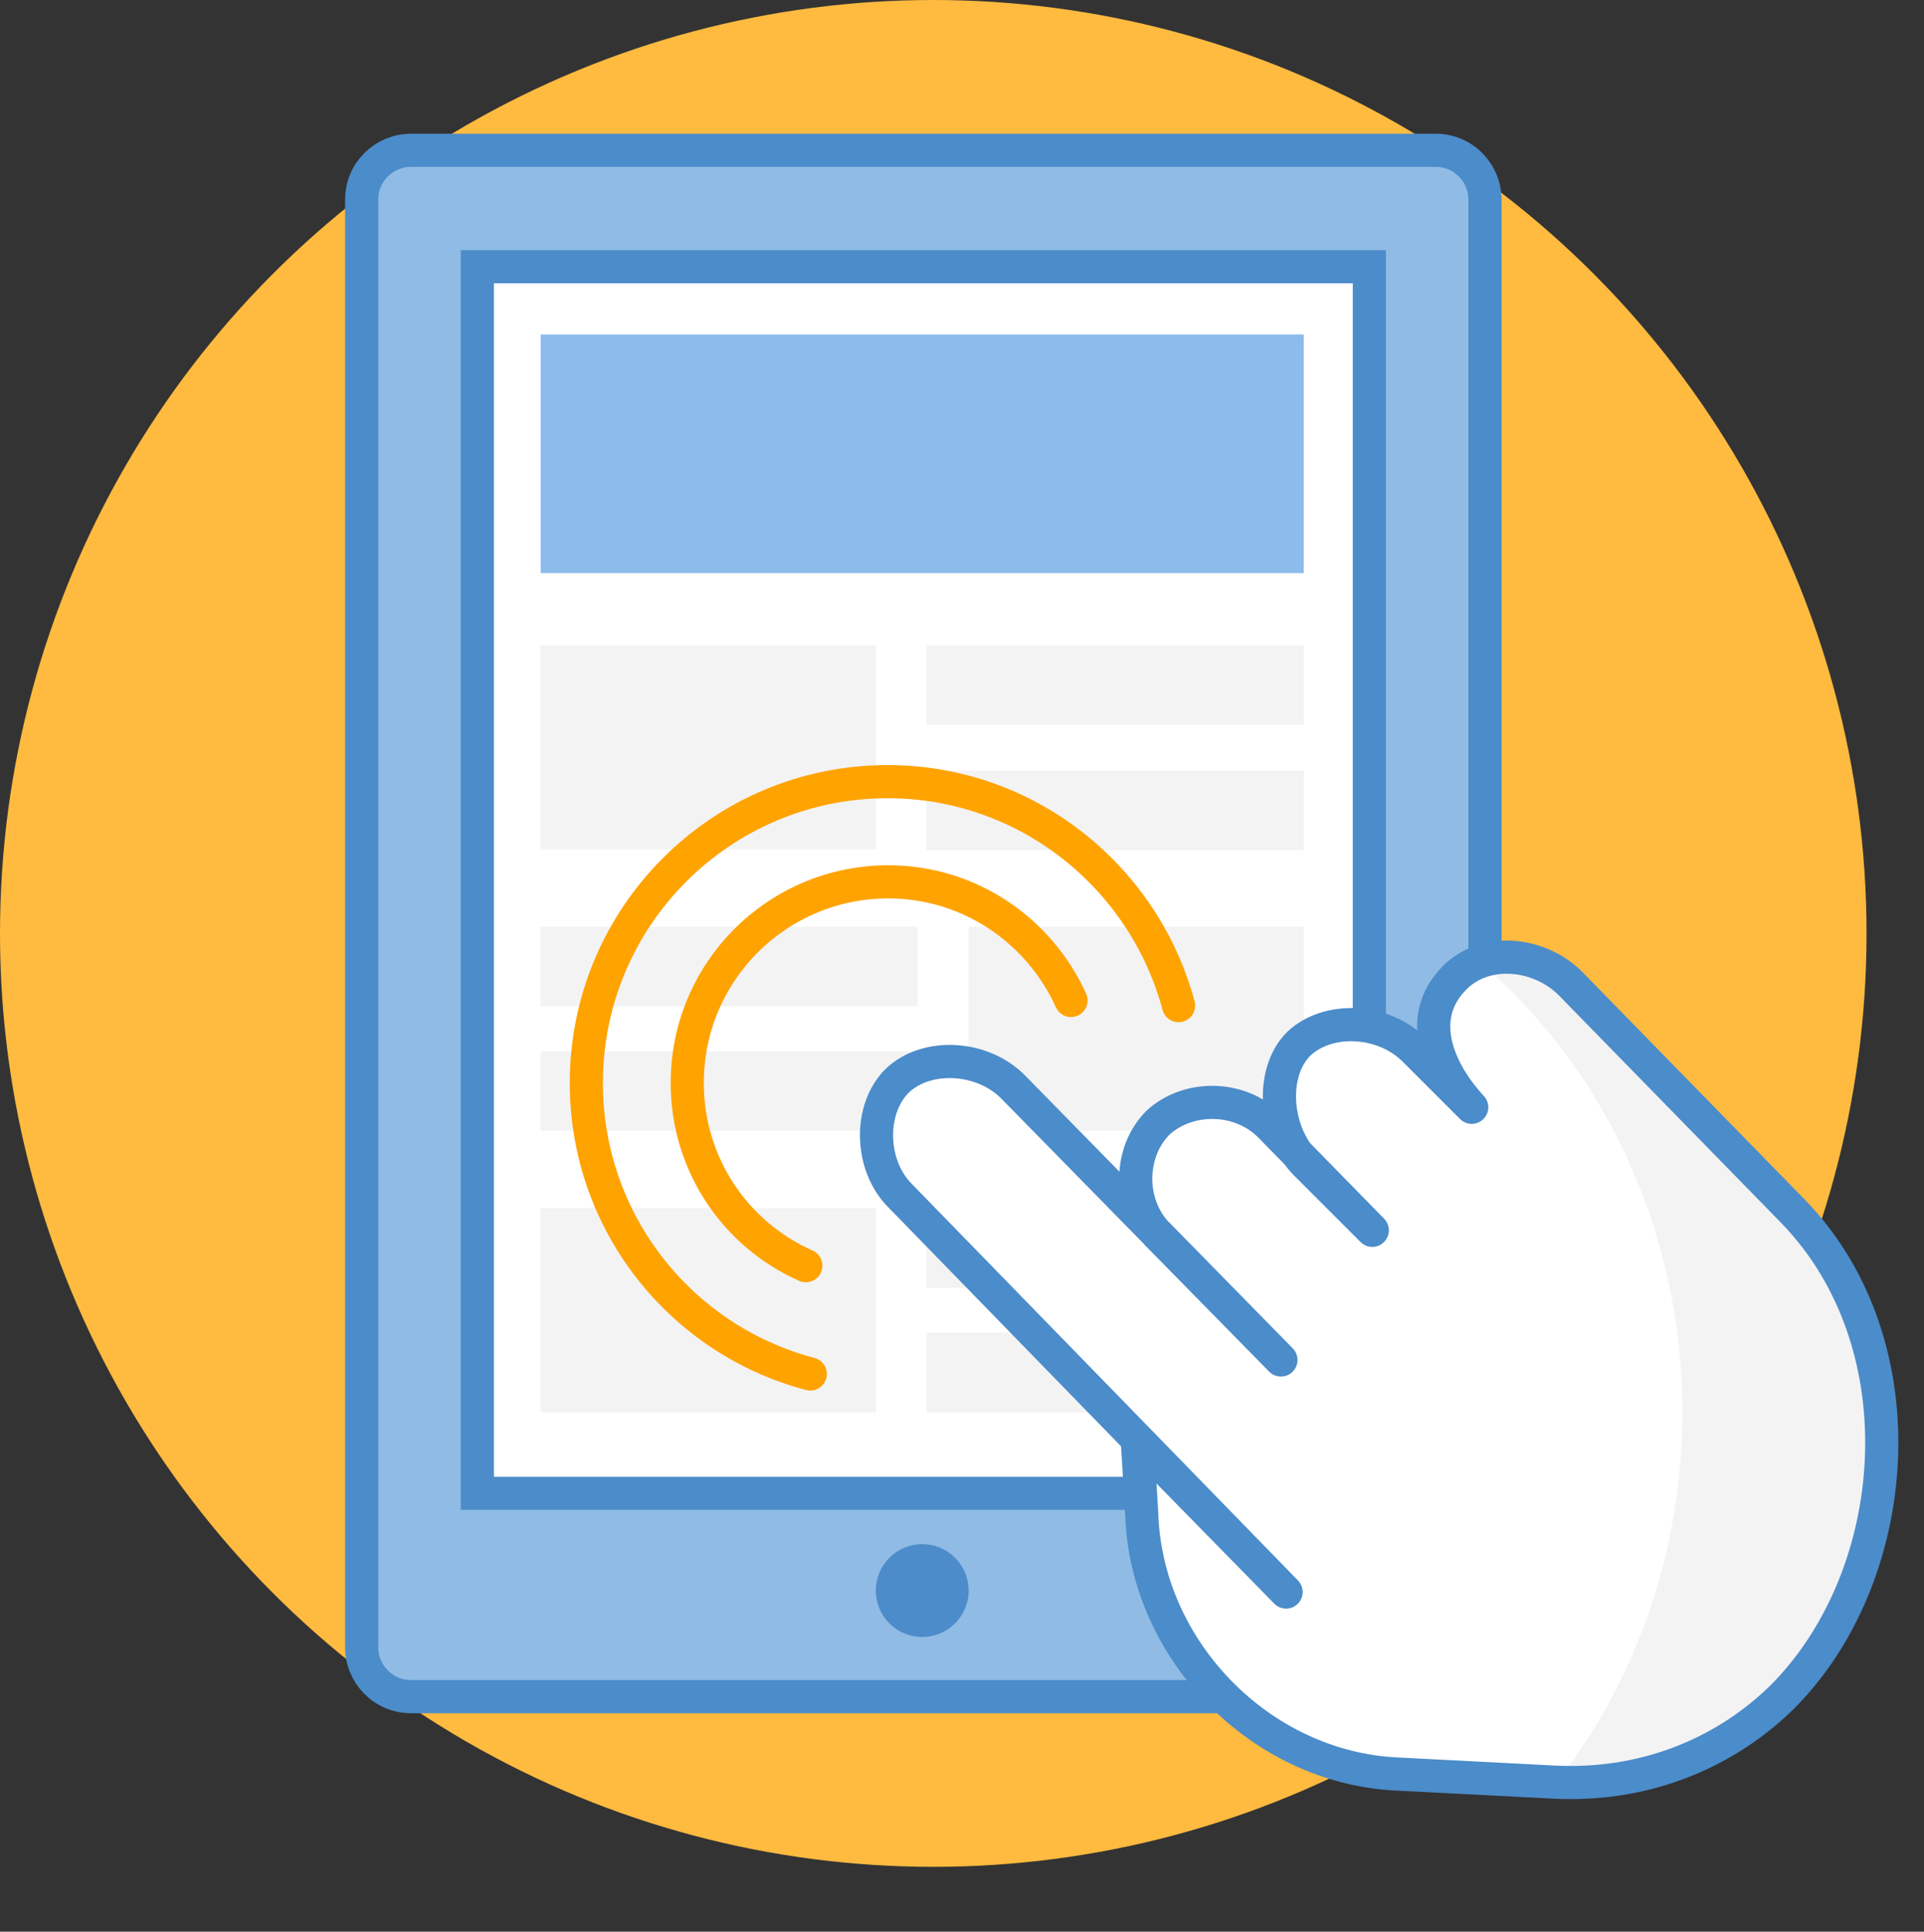<?xml version="1.0" encoding="utf-8"?>
<!-- Generator: Adobe Illustrator 28.2.0, SVG Export Plug-In . SVG Version: 6.00 Build 0)  -->
<svg version="1.1" id="Layer_1" xmlns="http://www.w3.org/2000/svg" xmlns:xlink="http://www.w3.org/1999/xlink" x="0px" y="0px"
	 viewBox="0 0 261.2 262.2" style="enable-background:new 0 0 261.2 262.2;" xml:space="preserve">
<rect x="0" y="0" width="261.2" height="262.2" fill="#333333" stroke="none"/>
<style type="text/css">
	.st0{fill:#FFBA40;}
	.st1{fill:#90BBE4;stroke:#4B8CCA;stroke-width:4.5;stroke-miterlimit:10;}
	.st2{fill:#FFFFFF;stroke:#4C8CCA;stroke-width:4.5;stroke-miterlimit:10;}
	.st3{fill:#4C8CCA;}
	.st4{fill:#F3F3F4;}
	.st5{clip-path:url(#SVGID_00000118397950560005625980000006361323293455107509_);fill:#FFFFFF;}
	.st6{fill:none;stroke:#4B8CCA;stroke-width:4.5;stroke-linecap:round;stroke-linejoin:round;stroke-miterlimit:10;}
	.st7{fill:#8DBCEB;}
	.st8{fill:none;stroke:#FFA300;stroke-width:4.5;stroke-linecap:round;stroke-linejoin:round;stroke-miterlimit:10;}
</style>
<circle class="st0" cx="126.7" cy="126.7" r="126.7"/>
<g>
	<g>
		<path class="st1" d="M194.9,230.3H55.8c-3.8,0-6.7-3.1-6.7-6.7V27.1c0-3.8,3.1-6.7,6.7-6.7h139.1c3.8,0,6.7,3.1,6.7,6.7v196.5
			C201.6,227.4,198.5,230.3,194.9,230.3z"/>
		<rect x="64.8" y="36.2" class="st2" width="121.1" height="166.5"/>
		<circle class="st3" cx="125.2" cy="215.9" r="6.3"/>
	</g>
	<g>
		<rect x="125.8" y="164" class="st4" width="51.2" height="10.8"/>
		<rect x="73.4" y="164" class="st4" width="45.5" height="27.7"/>
		<rect x="125.8" y="180.9" class="st4" width="51.2" height="10.8"/>
	</g>
	<g>
		<rect x="131.5" y="125.8" class="st4" width="45.5" height="27.7"/>
		<rect x="73.4" y="125.8" class="st4" width="51.2" height="10.8"/>
		<rect x="73.4" y="142.7" class="st4" width="51.2" height="10.8"/>
	</g>
	<g>
		<g>
			<g>
				<g>
					<path class="st4" d="M174.6,216.1l-20.2-20.6l0.6,10c0.6,18.5,16.1,34.4,34.6,35.3l21.4,1.1c11.7,0.6,22.6-3.5,30.7-11.3l0,0
						c16.6-16.3,19.4-48,1.7-66.2l-30.2-30.9c-4.2-4.2-11.5-5-15.7-0.8c-5.7,5.7-1.8,13.2,2.3,17.6l-7.8-7.8
						c-4.2-4.2-11.7-4.6-15.7-0.8l0,0c-3.9,3.9-3.3,12,1,16.3l9,9l-13.9-14.2c-4.2-4.2-11.2-4.1-15.2-0.4l0,0
						c-3.9,3.9-4.1,10.9-0.1,15.1l16.8,17.1l-36.4-37.1c-4.2-4.2-11.7-4.6-15.7-0.8l0,0c-3.9,3.9-3.7,11.5,0.4,15.6L174.6,216.1z"/>
				</g>
			</g>
			<g>
				<g>
					<g>
						<g>
							<defs>
								<path id="SVGID_1_" d="M174.6,216.7l-20.2-20.6l0.6,10c0.6,18.5,16.1,34.4,34.6,35.3l21.4,1.1c11.7,0.6,22.6-3.5,30.7-11.3
									l0,0c16.6-16.3,19.4-48,1.7-66.2l-30.2-30.9c-4.2-4.2-11.5-5-15.7-0.8c-5.7,5.7-1.8,13.2,2.3,17.6l-7.8-7.8
									c-4.2-4.2-11.7-4.6-15.7-0.8l0,0c-3.9,3.9-3.3,12,1,16.3l9,9l-13.9-14.2c-4.2-4.2-11.2-4.1-15.2-0.4l0,0
									c-3.9,3.9-4.1,10.9-0.1,15.1l16.8,17.1l-36.4-37.1c-4.2-4.2-11.7-4.6-15.7-0.8l0,0c-3.9,3.9-3.7,11.5,0.4,15.6L174.6,216.7z
									"/>
							</defs>
							<clipPath id="SVGID_00000114047800396125437240000008186341737360272026_">
								<use xlink:href="#SVGID_1_"  style="overflow:visible;"/>
							</clipPath>
							
								<ellipse style="clip-path:url(#SVGID_00000114047800396125437240000008186341737360272026_);fill:#FFFFFF;" cx="155.7" cy="191.7" rx="72.7" ry="78"/>
						</g>
					</g>
				</g>
			</g>
		</g>
		<g>
			<path class="st6" d="M174.6,216.1l-20.2-20.6l0.6,10c0.6,18.5,16.1,34.4,34.6,35.3l21.4,1.1c11.7,0.6,22.6-3.5,30.7-11.3l0,0
				c16.6-16.3,19.4-48,1.7-66.2l-30.2-30.9c-4.2-4.2-11.5-5-15.7-0.8c-5.7,5.7-1.8,13.2,2.3,17.6l-7.8-7.8
				c-4.2-4.2-11.7-4.6-15.7-0.8l0,0c-3.9,3.9-3.3,12,1,16.3l9,9l-13.9-14.2c-4.2-4.2-11.2-4.1-15.2-0.4l0,0
				c-3.9,3.9-4.1,10.9-0.1,15.1l16.8,17.1l-36.4-37.1c-4.2-4.2-11.7-4.6-15.7-0.8l0,0c-3.9,3.9-3.7,11.5,0.4,15.6L174.6,216.1z"/>
		</g>
	</g>
	<rect x="73.4" y="45.4" class="st7" width="103.6" height="32.4"/>
	<g>
		<rect x="125.8" y="87.6" class="st4" width="51.2" height="10.8"/>
		<rect x="73.4" y="87.6" class="st4" width="45.5" height="27.7"/>
		<rect x="125.8" y="104.6" class="st4" width="51.2" height="10.8"/>
	</g>
</g>
<g>
	<g id="XMLID_20_">
		<g id="XMLID_23_">
			<path id="XMLID_00000150787849104690750110000001285898780277280673_" class="st8" d="M145.4,135.8c-4.3-9.5-13.8-16.1-24.8-16.1
				c-15.1,0-27.3,12.2-27.3,27.3c0,11.1,6.6,20.6,16.1,24.8"/>
		</g>
		<path id="XMLID_21_" class="st8" d="M160,136.5c-4.7-17.5-20.6-30.4-39.5-30.4c-22.6,0-40.9,18.3-40.9,40.9
			c0,19,12.9,34.9,30.4,39.5"/>
	</g>
</g>
</svg>

